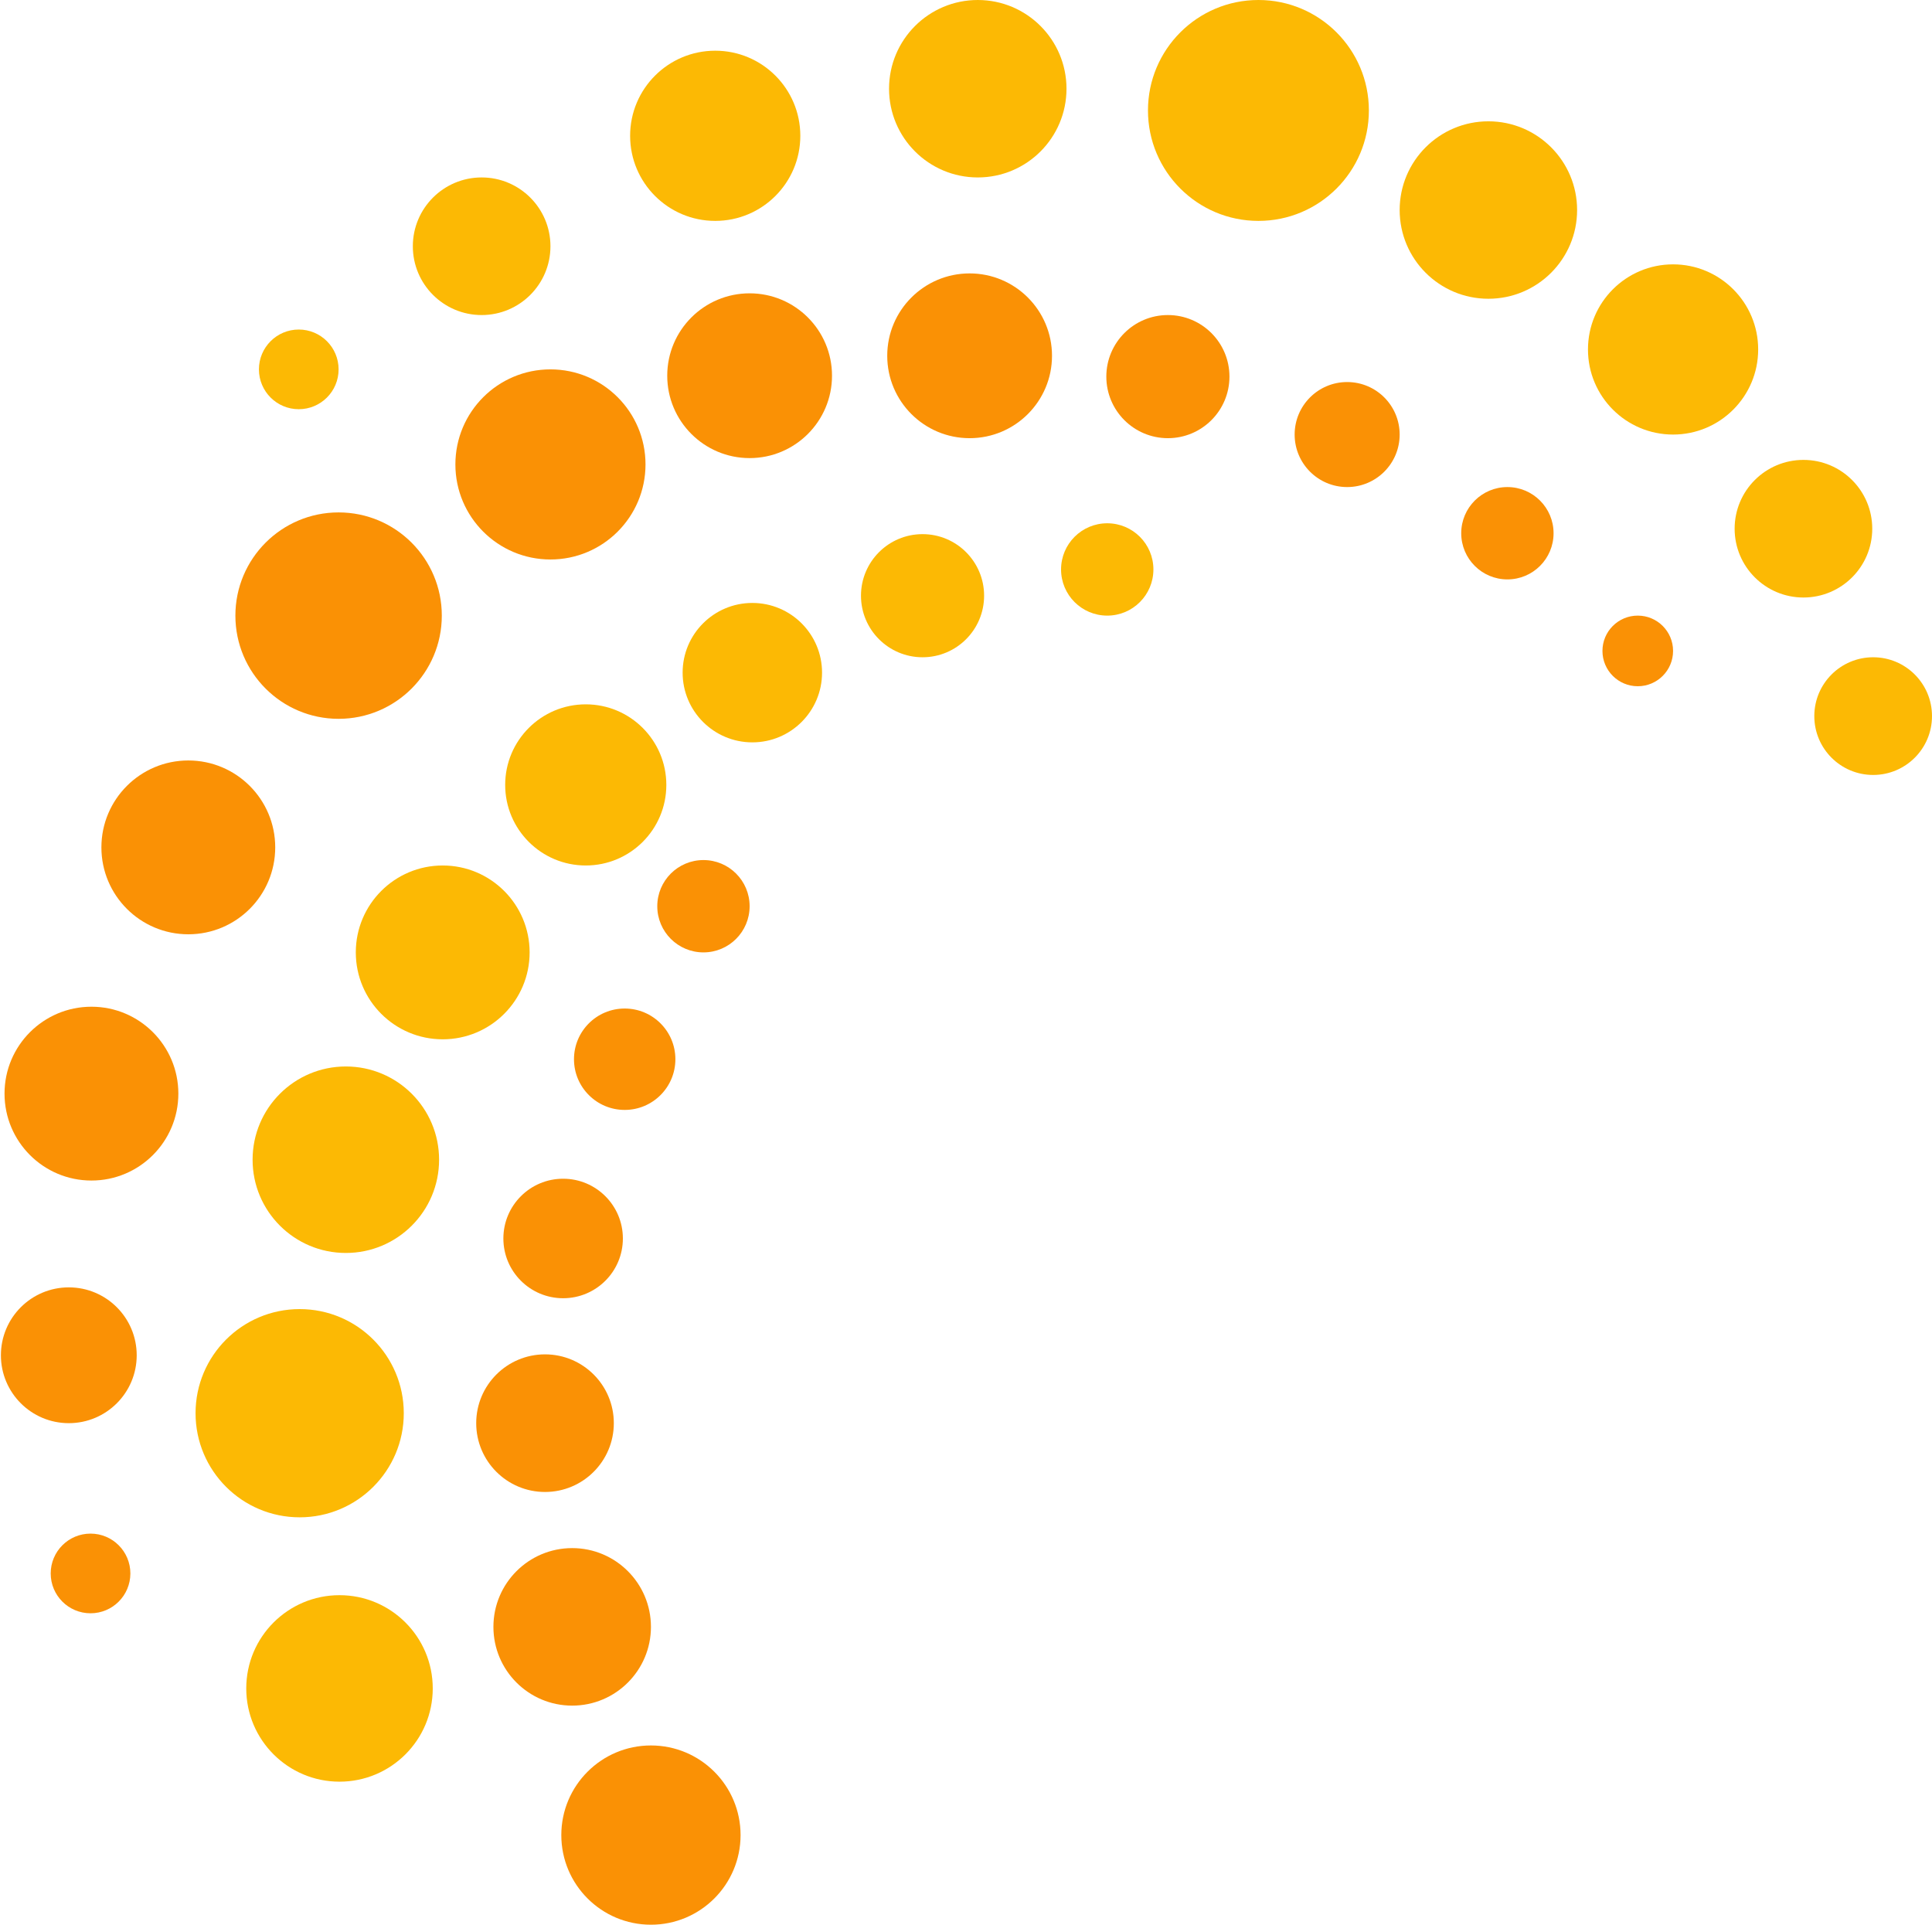 <?xml version="1.0" encoding="UTF-8"?> <svg xmlns="http://www.w3.org/2000/svg" width="1067" height="1063" viewBox="0 0 1067 1063" fill="none"><circle cx="165" cy="204" r="22" fill="#FCB904"></circle><circle cx="50" cy="869" r="22" fill="#FA9105"></circle><circle cx="38" cy="748.5" r="37.5" fill="#FA9105"></circle><circle cx="50.5" cy="604" r="48" fill="#FA9105"></circle><circle cx="104" cy="468" r="48" fill="#FA9105"></circle><circle cx="304" cy="256.5" r="52.5" fill="#FA9105"></circle><circle cx="414" cy="207.5" r="45.5" fill="#FA9105"></circle><circle cx="535.5" cy="196.5" r="45.5" fill="#FA9105"></circle><circle cx="645" cy="208" r="34" fill="#FA9105"></circle><circle cx="744" cy="240" r="29" fill="#FA9105"></circle><circle cx="832.5" cy="294.5" r="25.5" fill="#FA9105"></circle><circle cx="388.5" cy="500.5" r="25.5" fill="#FA9105"></circle><circle cx="345" cy="585" r="28" fill="#FA9105"></circle><circle cx="311" cy="684" r="33" fill="#FA9105"></circle><circle cx="301" cy="786" r="38" fill="#FA9105"></circle><circle cx="316" cy="898.5" r="43.5" fill="#FA9105"></circle><circle cx="359.5" cy="1013.5" r="49.5" fill="#FA9105"></circle><circle cx="611.5" cy="314.5" r="25.5" fill="#FCB904"></circle><circle cx="509.5" cy="329" r="34" fill="#FCB904"></circle><circle cx="415.5" cy="371.5" r="38.5" fill="#FCB904"></circle><circle cx="323.5" cy="433.5" r="44.5" fill="#FCB904"></circle><circle cx="244.5" cy="526" r="48" fill="#FCB904"></circle><circle cx="191" cy="640.5" r="51.5" fill="#FCB904"></circle><circle cx="187.5" cy="932.5" r="51.5" fill="#FCB904"></circle><circle cx="165.5" cy="780.5" r="57.5" fill="#FCB904"></circle><circle cx="904.5" cy="359.5" r="19.5" fill="#FA9105"></circle><circle cx="187" cy="340" r="57" fill="#FA9105"></circle><circle cx="266" cy="136" r="38" fill="#FCB904"></circle><circle cx="996" cy="292" r="38" fill="#FCB904"></circle><circle cx="1034.5" cy="395.5" r="32.5" fill="#FCB904"></circle><circle cx="395" cy="75" r="47" fill="#FCB904"></circle><circle cx="924" cy="193" r="47" fill="#FCB904"></circle><circle cx="540" cy="49" r="49" fill="#FCB904"></circle><circle cx="822" cy="116" r="49" fill="#FCB904"></circle><circle cx="695" cy="61" r="61" fill="#FCB904"></circle></svg> 